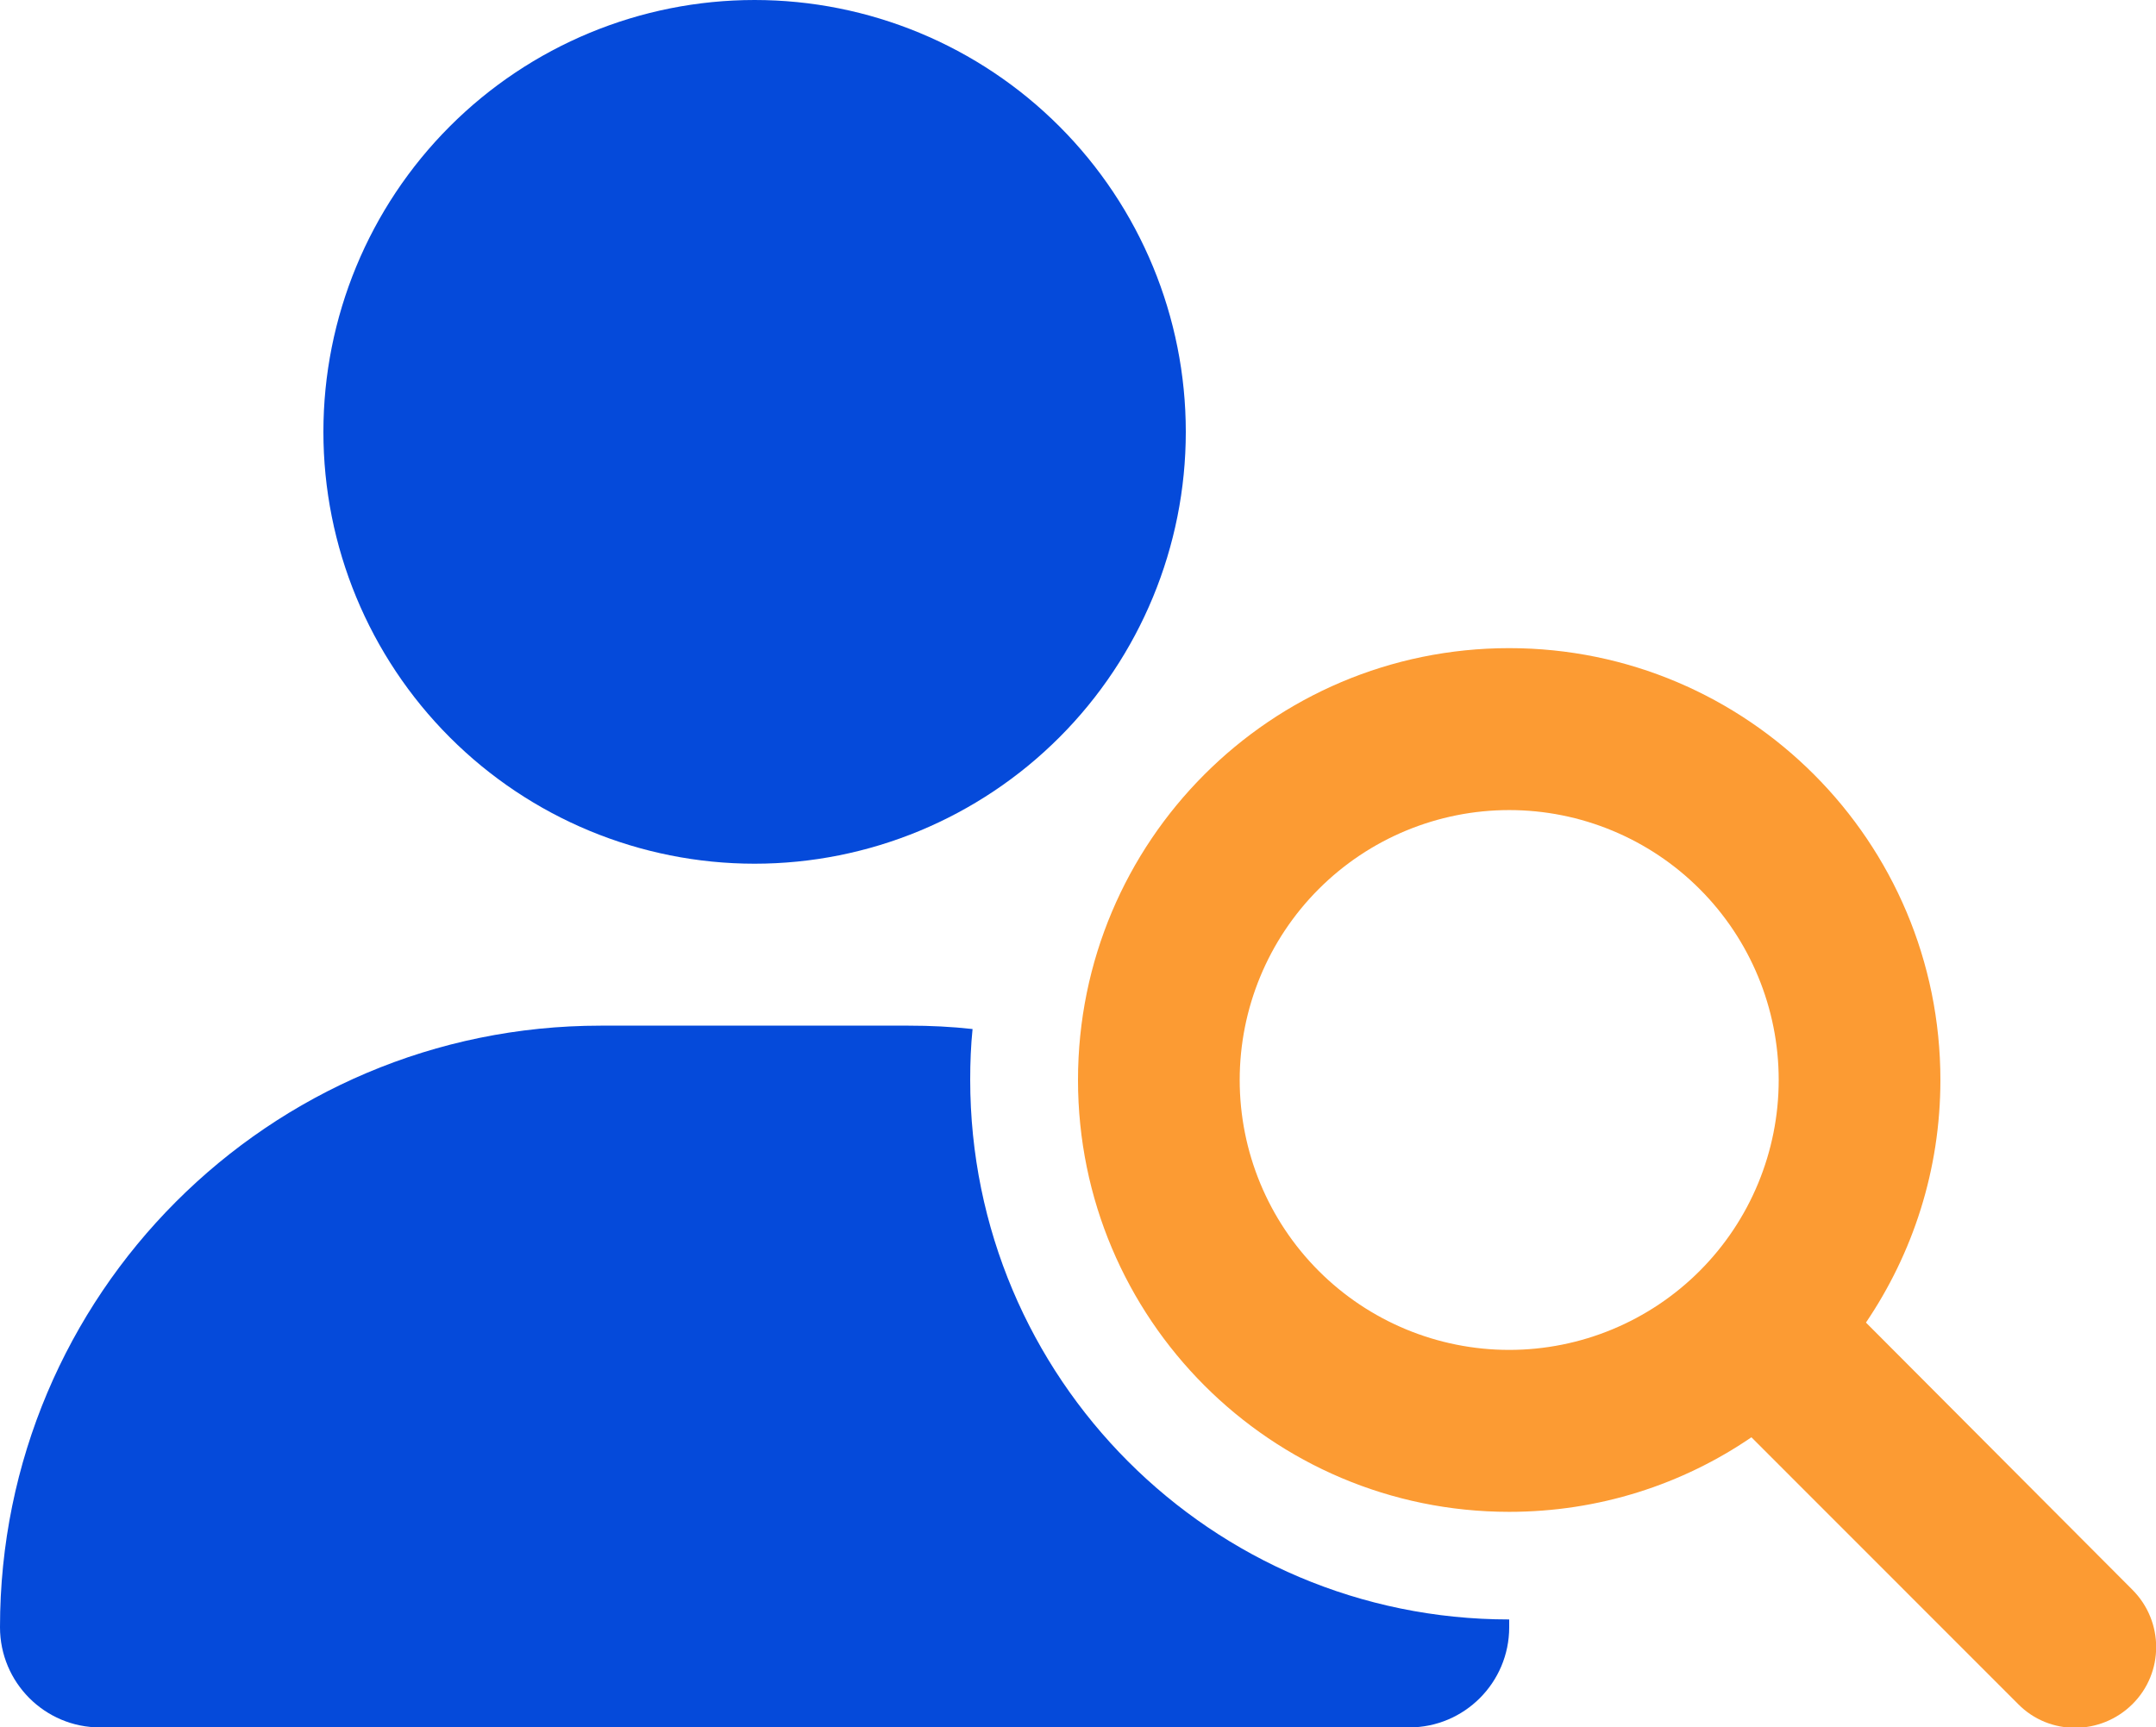 <svg width="287" height="230" viewBox="0 0 287 230" fill="none" xmlns="http://www.w3.org/2000/svg">
<g clip-path="url(#clip0_7960_4067)">
<path d="M0 216.658C0 172.41 35.785 136.562 79.956 136.562H120.944C123.814 136.562 126.639 136.697 129.464 137.012C129.24 139.213 129.15 141.459 129.15 143.75C129.15 183.461 161.258 215.625 200.9 215.625C200.9 215.984 200.9 216.299 200.9 216.658C200.9 224.025 194.936 230 187.581 230H13.319C5.964 230 0 224.025 0 216.658ZM157.85 57.5C157.85 72.75 151.803 87.375 141.038 98.159C130.273 108.942 115.673 115 100.45 115C85.227 115 70.627 108.942 59.862 98.159C49.097 87.375 43.05 72.75 43.05 57.5C43.05 42.25 49.097 27.625 59.862 16.841C70.627 6.058 85.227 0 100.45 0C115.673 0 130.273 6.058 141.038 16.841C151.803 27.625 157.85 42.25 157.85 57.5Z" fill="#054ADA"/>
<path d="M236.775 143.797C236.775 134.266 232.995 125.125 226.267 118.385C219.54 111.646 210.415 107.859 200.9 107.859C191.385 107.859 182.26 111.646 175.533 118.385C168.805 125.125 165.025 134.266 165.025 143.797C165.025 153.328 168.805 162.469 175.533 169.209C182.26 175.948 191.385 179.734 200.9 179.734C210.415 179.734 219.54 175.948 226.267 169.209C232.995 162.469 236.775 153.328 236.775 143.797ZM233.143 191.369C223.95 197.658 212.828 201.297 200.9 201.297C169.195 201.297 143.5 175.557 143.5 143.797C143.5 112.037 169.195 86.297 200.9 86.297C232.605 86.297 258.3 112.037 258.3 143.797C258.3 155.791 254.623 166.887 248.39 176.096L283.861 211.674C288.076 215.896 288.076 222.725 283.861 226.902C279.646 231.08 272.829 231.125 268.659 226.902L233.143 191.369Z" fill="#FC9B33"/>
</g>
<defs>
<clipPath id="clip0_7960_4067">
<rect width="287" height="230" fill="white"/>
</clipPath>
</defs>
</svg>
